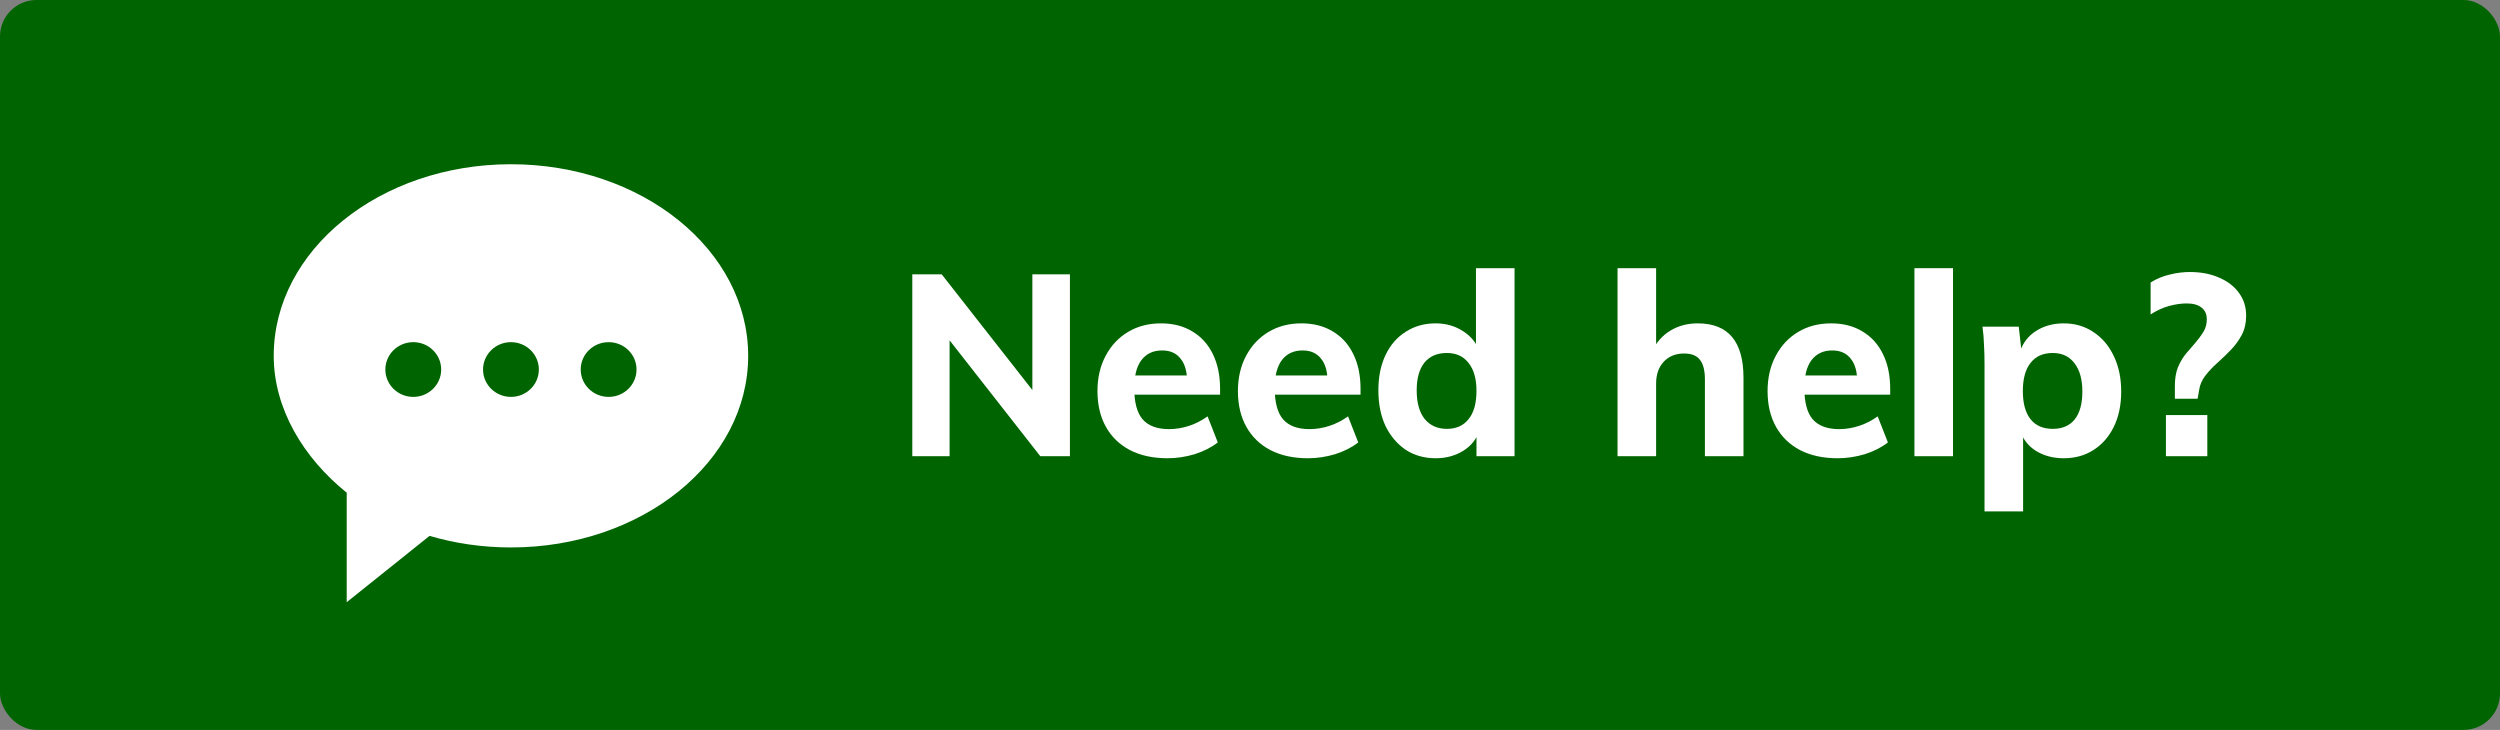 <svg width="137" height="40" viewBox="0 0 137 40" fill="none" xmlns="http://www.w3.org/2000/svg">
<rect x="0" y="0" width="137" height="40" fill="#808080" stroke="none"/>
<rect width="137" height="40" rx="2" fill="#006400"/>
<path d="M49.994 25V15.032H51.604L56.98 21.892L56.574 22.158V15.032H58.632V25H57.008L51.66 18.168L52.038 17.874V25H49.994Z" fill="white"/>
<path d="M66.735 24.244C66.389 24.515 65.969 24.729 65.475 24.888C64.98 25.037 64.481 25.112 63.977 25.112C63.183 25.112 62.497 24.963 61.919 24.664C61.349 24.365 60.911 23.941 60.603 23.39C60.295 22.839 60.141 22.186 60.141 21.43C60.141 20.702 60.29 20.058 60.589 19.498C60.887 18.938 61.293 18.504 61.807 18.196C62.329 17.879 62.936 17.72 63.627 17.72C64.289 17.72 64.863 17.869 65.349 18.168C65.834 18.457 66.207 18.873 66.469 19.414C66.73 19.946 66.861 20.581 66.861 21.318V21.626H62.003L62.031 20.576H65.601L65.055 21.01C65.064 20.413 64.947 19.965 64.705 19.666C64.471 19.358 64.131 19.204 63.683 19.204C63.197 19.204 62.819 19.381 62.549 19.736C62.287 20.081 62.157 20.59 62.157 21.262C62.157 22.055 62.311 22.629 62.619 22.984C62.936 23.339 63.417 23.516 64.061 23.516C64.434 23.516 64.803 23.455 65.167 23.334C65.531 23.213 65.867 23.04 66.175 22.816L66.735 24.244Z" fill="white"/>
<path d="M74.432 24.244C74.087 24.515 73.667 24.729 73.172 24.888C72.677 25.037 72.178 25.112 71.674 25.112C70.881 25.112 70.195 24.963 69.616 24.664C69.047 24.365 68.608 23.941 68.3 23.39C67.992 22.839 67.838 22.186 67.838 21.43C67.838 20.702 67.987 20.058 68.286 19.498C68.585 18.938 68.991 18.504 69.504 18.196C70.027 17.879 70.633 17.72 71.324 17.72C71.987 17.72 72.561 17.869 73.046 18.168C73.531 18.457 73.905 18.873 74.166 19.414C74.427 19.946 74.558 20.581 74.558 21.318V21.626H69.7L69.728 20.576H73.298L72.752 21.01C72.761 20.413 72.645 19.965 72.402 19.666C72.169 19.358 71.828 19.204 71.38 19.204C70.895 19.204 70.517 19.381 70.246 19.736C69.985 20.081 69.854 20.59 69.854 21.262C69.854 22.055 70.008 22.629 70.316 22.984C70.633 23.339 71.114 23.516 71.758 23.516C72.131 23.516 72.5 23.455 72.864 23.334C73.228 23.213 73.564 23.04 73.872 22.816L74.432 24.244Z" fill="white"/>
<path d="M82.997 25H80.911V23.264L81.079 23.572C80.921 24.057 80.622 24.435 80.183 24.706C79.745 24.977 79.241 25.112 78.671 25.112C78.055 25.112 77.509 24.958 77.033 24.65C76.567 24.333 76.198 23.899 75.927 23.348C75.666 22.788 75.535 22.135 75.535 21.388C75.535 20.651 75.666 20.007 75.927 19.456C76.189 18.905 76.557 18.481 77.033 18.182C77.509 17.874 78.055 17.72 78.671 17.72C79.241 17.72 79.745 17.865 80.183 18.154C80.622 18.434 80.921 18.807 81.079 19.274L80.883 19.526V14.696H82.997V25ZM79.287 23.502C79.801 23.502 80.197 23.325 80.477 22.97C80.767 22.615 80.911 22.097 80.911 21.416C80.911 20.763 80.767 20.254 80.477 19.89C80.197 19.526 79.801 19.344 79.287 19.344C78.755 19.344 78.345 19.521 78.055 19.876C77.775 20.231 77.635 20.735 77.635 21.388C77.635 22.069 77.78 22.592 78.069 22.956C78.368 23.32 78.774 23.502 79.287 23.502Z" fill="white"/>
<path d="M88.641 25V14.696H90.755V19.344L90.517 19.274C90.76 18.77 91.096 18.387 91.525 18.126C91.964 17.855 92.468 17.72 93.037 17.72C94.708 17.72 95.543 18.714 95.543 20.702V25H93.429V20.8C93.429 20.296 93.336 19.932 93.149 19.708C92.972 19.484 92.687 19.372 92.295 19.372C91.829 19.372 91.455 19.521 91.175 19.82C90.895 20.119 90.755 20.52 90.755 21.024V25H88.641Z" fill="white"/>
<path d="M103.457 24.244C103.112 24.515 102.692 24.729 102.197 24.888C101.703 25.037 101.203 25.112 100.699 25.112C99.906 25.112 99.22 24.963 98.641 24.664C98.072 24.365 97.633 23.941 97.325 23.39C97.017 22.839 96.863 22.186 96.863 21.43C96.863 20.702 97.013 20.058 97.311 19.498C97.61 18.938 98.016 18.504 98.529 18.196C99.052 17.879 99.659 17.72 100.349 17.72C101.012 17.72 101.586 17.869 102.071 18.168C102.557 18.457 102.93 18.873 103.191 19.414C103.453 19.946 103.583 20.581 103.583 21.318V21.626H98.725L98.753 20.576H102.323L101.777 21.01C101.787 20.413 101.67 19.965 101.427 19.666C101.194 19.358 100.853 19.204 100.405 19.204C99.92 19.204 99.542 19.381 99.271 19.736C99.01 20.081 98.879 20.59 98.879 21.262C98.879 22.055 99.033 22.629 99.341 22.984C99.659 23.339 100.139 23.516 100.783 23.516C101.157 23.516 101.525 23.455 101.889 23.334C102.253 23.213 102.589 23.04 102.897 22.816L103.457 24.244Z" fill="white"/>
<path d="M104.911 25V14.696H107.025V25H104.911Z" fill="white"/>
<path d="M108.752 28.024V19.932C108.752 19.596 108.743 19.26 108.724 18.924C108.715 18.579 108.687 18.238 108.64 17.902H110.628L110.782 19.274H110.698C110.848 18.798 111.137 18.42 111.566 18.14C112.005 17.86 112.514 17.72 113.092 17.72C113.708 17.72 114.25 17.879 114.716 18.196C115.192 18.504 115.566 18.943 115.836 19.512C116.107 20.072 116.242 20.721 116.242 21.458C116.242 22.195 116.107 22.839 115.836 23.39C115.566 23.941 115.192 24.365 114.716 24.664C114.25 24.963 113.708 25.112 113.092 25.112C112.514 25.112 112.005 24.977 111.566 24.706C111.137 24.435 110.848 24.057 110.698 23.572L110.866 23.306V28.024H108.752ZM112.49 23.502C113.013 23.502 113.414 23.329 113.694 22.984C113.974 22.629 114.114 22.121 114.114 21.458C114.114 20.795 113.97 20.277 113.68 19.904C113.4 19.531 113.004 19.344 112.49 19.344C111.958 19.344 111.552 19.526 111.272 19.89C110.992 20.245 110.852 20.758 110.852 21.43C110.852 22.102 110.992 22.615 111.272 22.97C111.552 23.325 111.958 23.502 112.49 23.502Z" fill="white"/>
<path d="M117.853 15.48C118.18 15.275 118.53 15.13 118.903 15.046C119.277 14.953 119.641 14.906 119.995 14.906C120.611 14.906 121.148 15.009 121.605 15.214C122.072 15.41 122.436 15.69 122.697 16.054C122.959 16.409 123.089 16.824 123.089 17.3C123.089 17.692 123.01 18.042 122.851 18.35C122.693 18.649 122.492 18.924 122.249 19.176C122.007 19.428 121.759 19.666 121.507 19.89C121.255 20.114 121.036 20.347 120.849 20.59C120.663 20.833 120.551 21.094 120.513 21.374L120.429 21.85H119.183V21.15C119.183 20.749 119.239 20.408 119.351 20.128C119.473 19.839 119.622 19.587 119.799 19.372C119.977 19.157 120.149 18.957 120.317 18.77C120.485 18.574 120.63 18.378 120.751 18.182C120.873 17.977 120.933 17.748 120.933 17.496C120.933 17.216 120.835 17.001 120.639 16.852C120.453 16.703 120.182 16.628 119.827 16.628C119.529 16.628 119.207 16.675 118.861 16.768C118.525 16.861 118.189 17.015 117.853 17.23V15.48ZM118.693 25V22.746H120.961V25H118.693Z" fill="white"/>
<path fill-rule="evenodd" clip-rule="evenodd" d="M28 30C35.18 30 41 25.299 41 19.5C41 13.701 35.18 9 28 9C20.82 9 15 13.701 15 19.5C15 22.406 16.638 25.099 19 27V33L23.54 29.366C24.931 29.776 26.433 30 28 30ZM24.177 20.25C24.177 21.078 23.492 21.75 22.647 21.75C21.802 21.75 21.118 21.078 21.118 20.25C21.118 19.422 21.802 18.75 22.647 18.75C23.492 18.75 24.177 19.422 24.177 20.25ZM29.529 20.25C29.529 21.078 28.845 21.75 28 21.75C27.155 21.75 26.471 21.078 26.471 20.25C26.471 19.422 27.155 18.75 28 18.75C28.845 18.75 29.529 19.422 29.529 20.25ZM33.353 21.75C34.198 21.75 34.882 21.078 34.882 20.25C34.882 19.422 34.198 18.75 33.353 18.75C32.508 18.75 31.823 19.422 31.823 20.25C31.823 21.078 32.508 21.75 33.353 21.75Z" fill="white"/>
</svg>
